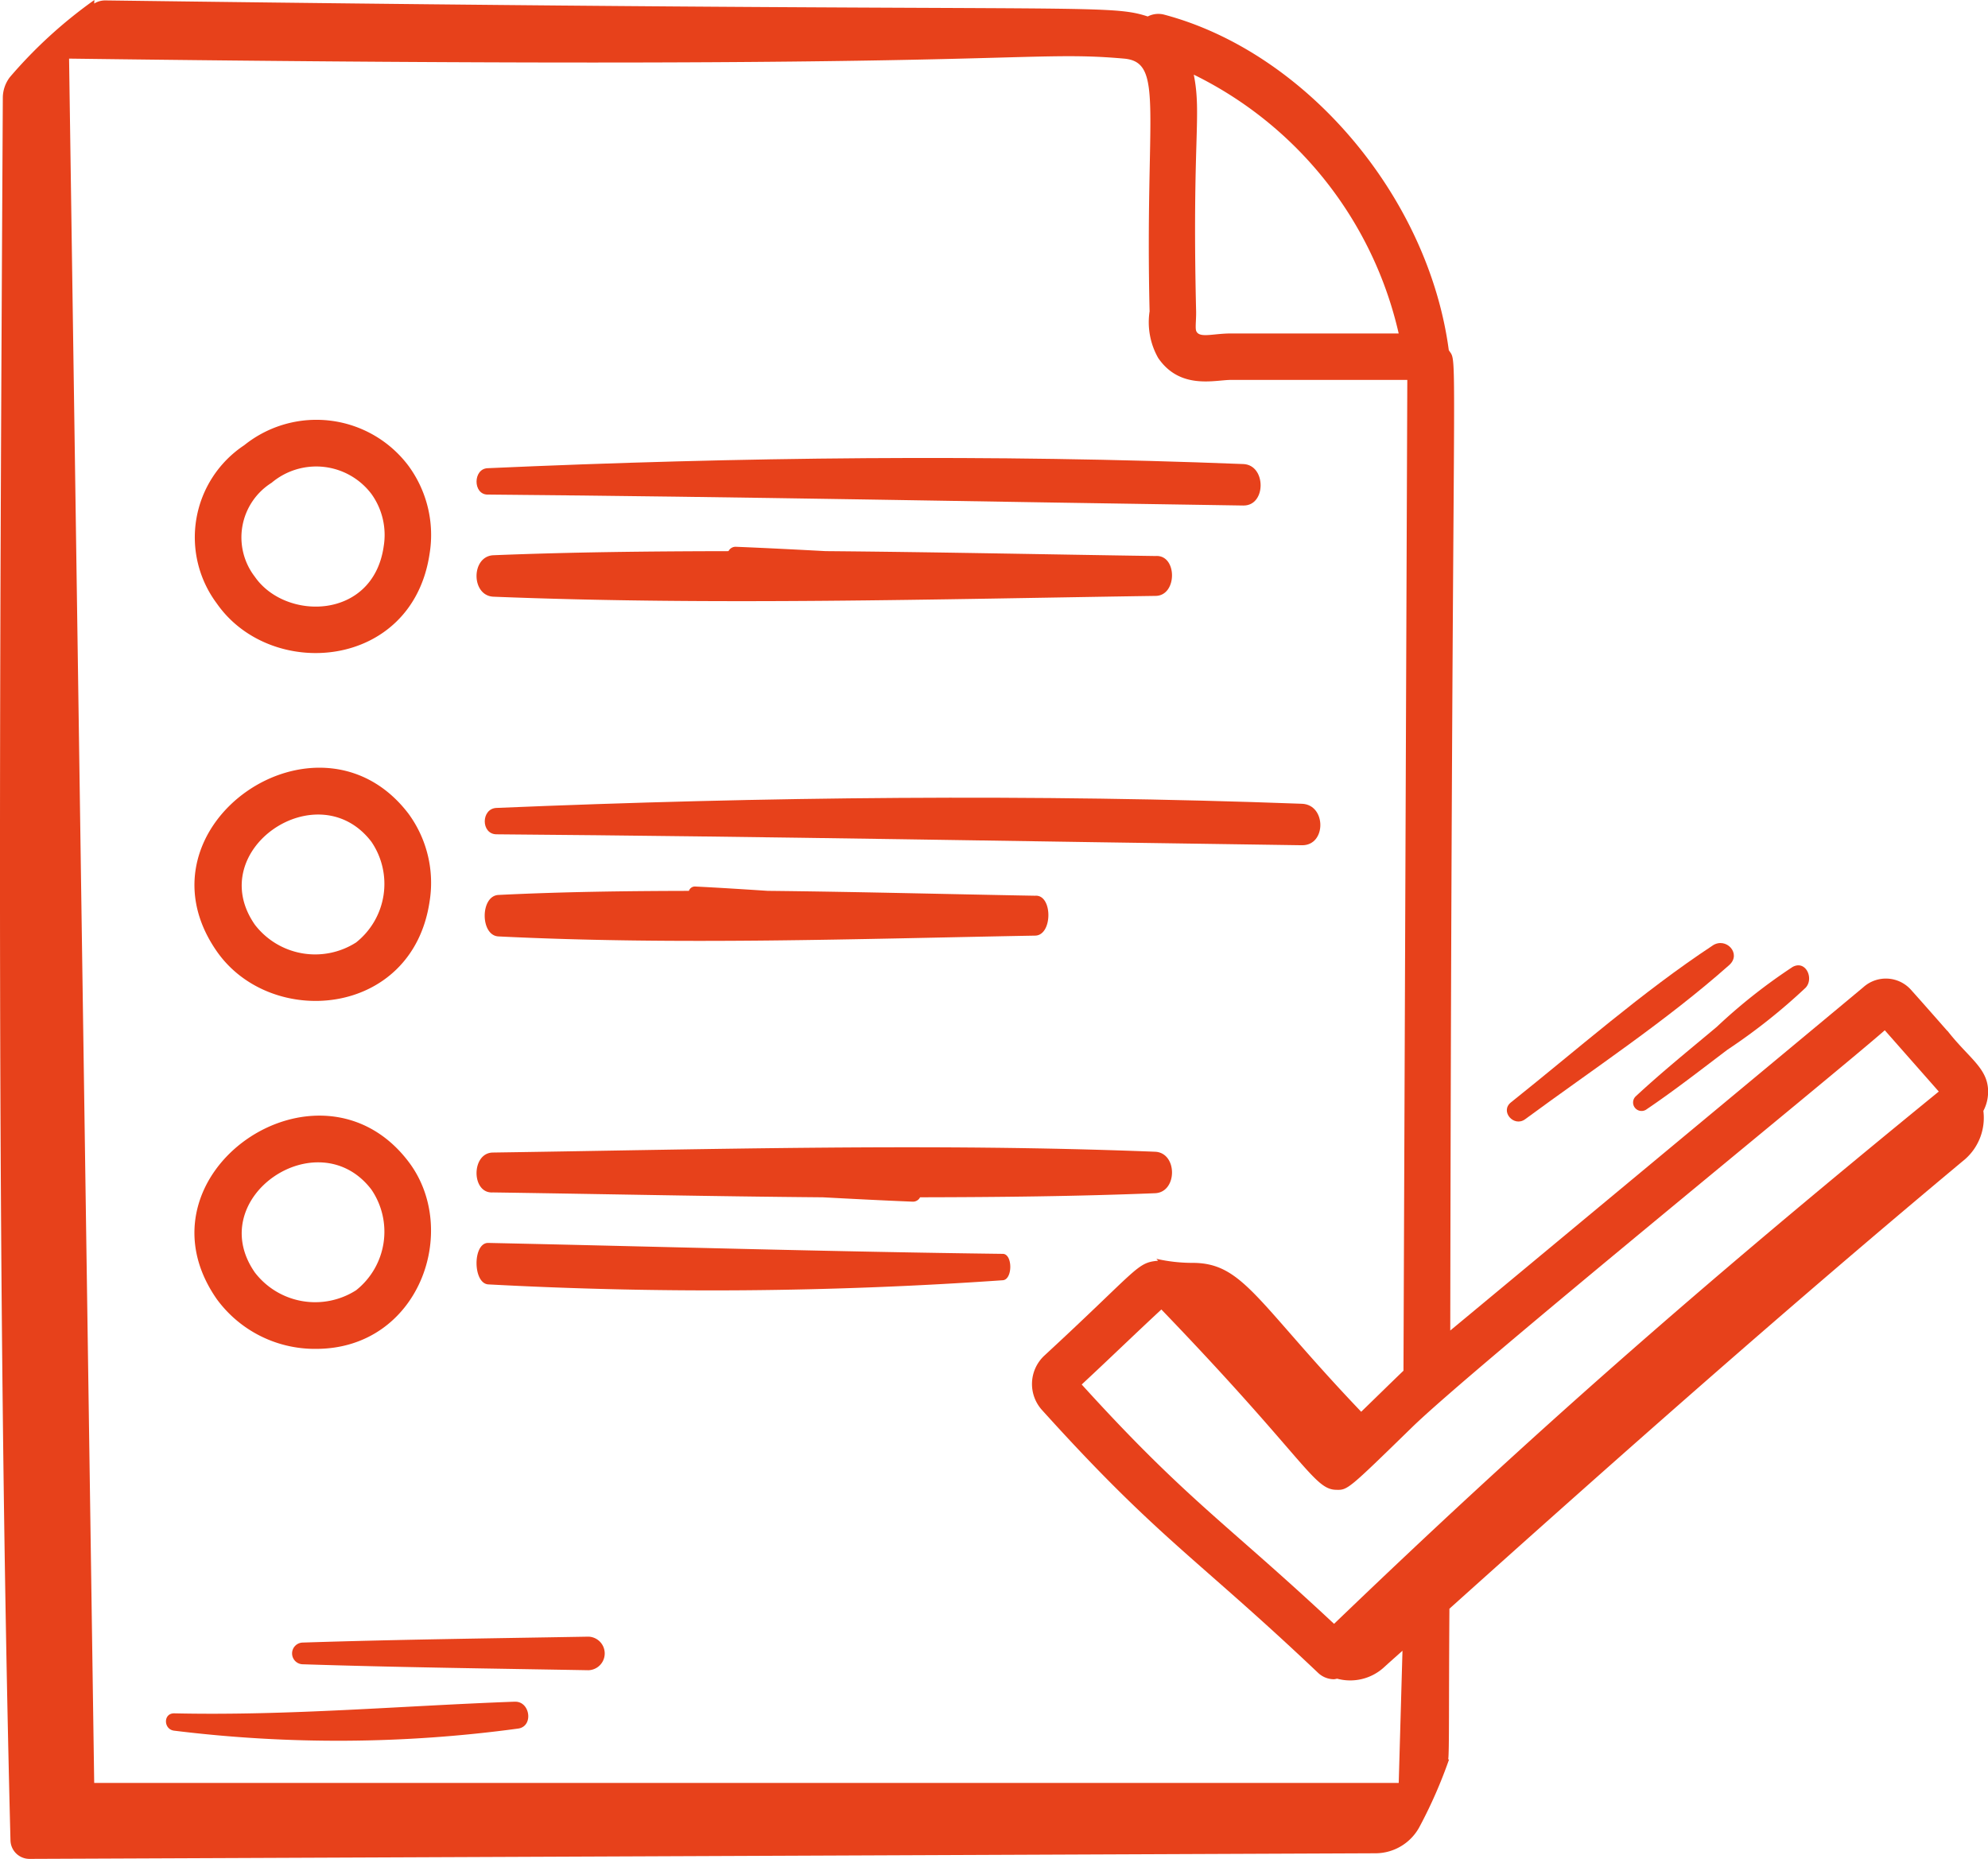 <?xml version="1.0" encoding="UTF-8"?>
<svg xmlns="http://www.w3.org/2000/svg" width="103.814" height="97.081" viewBox="0 0 103.814 97.081">
  <g id="pruzkumy" transform="translate(-919.617 -1307.617)">
    <path id="Path_95" data-name="Path 95" d="M97.706,162.856c-13.135-.519-26.338-.37-39.469.217-.762.034-.768,1.371,0,1.378,13.159.111,26.312.379,39.469.571,1.205.017,1.2-2.118,0-2.166" transform="translate(886.839 1168.996)" fill="#e7411b"></path>
    <path id="Path_1016" data-name="Path 1016" d="M84.922,162.856a217.782,217.782,0,0,0-26.868.217c-.519.034-.523,1.371,0,1.378,8.958.111,17.912.379,26.868.571.821.017.816-2.118,0-2.166" transform="translate(1030.038 1537.551) rotate(180)" fill="#e7411b"></path>
    <path id="Path_1014" data-name="Path 1014" d="M100.336,162.856c-14-.519-28.068-.37-42.062.217-.812.034-.819,1.371,0,1.378,14.024.111,28.041.379,42.062.571,1.285.017,1.278-2.118,0-2.166" transform="translate(887.269 1186.738)" fill="#e7411b"></path>
    <path id="Path_96" data-name="Path 96" d="M94.854,172.762c-5.73-.083-11.481-.207-17.231-.255-1.565-.083-3.128-.164-4.685-.227a.414.414,0,0,0-.392.228c-4.1.007-8.189.049-12.271.213-1.18.048-1.182,2.118,0,2.166,11.494.459,23.08.126,34.579-.042,1.141-.015,1.132-2.159,0-2.083" transform="translate(885.113 1163.893)" fill="#e7411b"></path>
    <path id="Path_1015" data-name="Path 1015" d="M94.854,172.762c-5.73-.083-11.481-.207-17.231-.255-1.565-.083-3.128-.164-4.685-.227a.414.414,0,0,0-.392.228c-4.1.007-8.189.049-12.271.213-1.18.048-1.182,2.118,0,2.166,11.494.459,23.08.126,34.579-.042,1.141-.015,1.132-2.159,0-2.083" transform="translate(1040.209 1542.654) rotate(180)" fill="#e7411b"></path>
    <path id="Path_1013" data-name="Path 1013" d="M88.135,172.762c-4.644-.083-9.306-.207-13.967-.255-1.268-.083-2.535-.164-3.8-.227a.333.333,0,0,0-.318.228c-3.319.007-6.638.049-9.946.213-.956.048-.958,2.118,0,2.166,9.317.459,18.707.126,28.027-.042.925-.015.918-2.159,0-2.083" transform="translate(885.542 1181.635)" fill="#e7411b"></path>
    <path id="Path_100" data-name="Path 100" d="M106.6,194.149c-4.049,1.753-7.922,4.13-11.8,6.24-.657.357-.078,1.322.581.994,3.954-1.962,8.129-3.766,11.891-6.078.753-.463.1-1.491-.676-1.156" transform="translate(870.361 1184.307) rotate(-10)" fill="#e7411b"></path>
    <path id="Path_101" data-name="Path 101" d="M108.628,195.453a29.1,29.1,0,0,0-4.431,2.389c-1.6.924-3.23,1.823-4.786,2.831a.443.443,0,0,0,.448.764c1.591-.711,3.129-1.529,4.679-2.323a30.783,30.783,0,0,0,4.587-2.482c.528-.4.255-1.452-.5-1.179" transform="translate(872.297 1184.504) rotate(-10)" fill="#e7411b"></path>
    <path id="Path_102" data-name="Path 102" d="M72.048,225.216c-5.959.218-11.8.741-17.783.609-.592-.013-.568.848,0,.906a69.875,69.875,0,0,0,17.972-.113c.8-.132.606-1.431-.189-1.4" transform="translate(874.454 1171.272)" fill="#e7411b"></path>
    <path id="Path_103" data-name="Path 103" d="M75.227,222.076c-4.976.088-9.96.148-14.935.309a.567.567,0,0,0,0,1.133c4.975.161,9.959.223,14.935.311a.877.877,0,0,0,0-1.753" transform="translate(875.121 1171.016)" fill="#e7411b"></path>
    <g id="_x35_7" transform="translate(917.692 1299.563)">
      <path id="Path_1005" data-name="Path 1005" d="M10.8,20.684a5.772,5.772,0,0,0-1.436,8.264c2.823,4.058,10.2,3.464,11.111-2.58a6.1,6.1,0,0,0-1.1-4.606A6.013,6.013,0,0,0,10.8,20.684Zm7.275,5.321c-.576,3.812-5.12,3.855-6.718,1.557h0a3.368,3.368,0,0,1,.872-4.916,3.614,3.614,0,0,1,5.214.589,3.67,3.67,0,0,1,.631,2.77Z" transform="translate(3.881 10.62)" fill="#e7411b"></path>
      <path id="Path_1008" data-name="Path 1008" d="M9.364,40.178c2.829,4.067,10.2,3.453,11.111-2.579a6.108,6.108,0,0,0-1.1-4.608C14.7,26.86,4.824,33.655,9.364,40.178Zm7.27-.457a3.969,3.969,0,0,1-5.278-.929c-2.719-3.906,3.3-7.986,6.087-4.329a3.905,3.905,0,0,1-.809,5.259Z" transform="translate(3.88 17.557)" fill="#e7411b"></path>
      <path id="Path_1011" data-name="Path 1011" d="M9.365,51.4A6.342,6.342,0,0,0,14.551,54c5.385,0,7.553-6.205,4.823-9.782C14.709,38.093,4.82,44.874,9.365,51.4Zm7.27-.457a3.971,3.971,0,0,1-5.278-.929c-2.719-3.906,3.3-7.986,6.087-4.329a3.905,3.905,0,0,1-.809,5.259Z" transform="translate(3.879 24.499)" fill="#e7411b"></path>
      <path id="Path_1012" data-name="Path 1012" d="M103.615,59.654c-.691-.786-1.384-1.574-1.908-2.158a1.759,1.759,0,0,0-2.469-.131c-.179.158-21.409,17.8-21.58,17.937.081-53.52.451-50.323-.08-51.207,0-.006,0-.011,0-.017C76.5,16.057,70.106,8.533,62.7,6.575a1.206,1.206,0,0,0-.84.1c-2.206-.728-3.455-.159-54.426-.838A1.088,1.088,0,0,0,6.844,6c.005-.076.008-.14.008-.185A24.286,24.286,0,0,0,2.446,9.838a1.783,1.783,0,0,0-.374,1.092c-.162,30.4-.351,61.409.4,91a.992.992,0,0,0,1,.966l70.306-.293a2.616,2.616,0,0,0,2.284-1.4,24.781,24.781,0,0,0,1.533-3.5l-.043,0c.058-.445.026-2.84.062-7.872,8.842-7.938,17.85-15.909,26.938-23.485a2.876,2.876,0,0,0,.945-2.514,2.124,2.124,0,0,0,.24-.822c.109-1.362-.957-1.868-2.116-3.362Zm-3.266-.033,2.82,3.2c-12.7,10.363-21.386,18.005-31.579,27.8-5.685-5.316-7.691-6.456-13.178-12.5,1.519-1.412,2.7-2.564,4.16-3.918,7.473,7.763,7.947,9.392,9.117,9.417.608.019.608.017,3.984-3.275,3.133-3.052,22.012-18.384,24.675-20.723ZM74.967,23.23H66.21c-.9,0-1.578.237-1.788-.072-.058-.088-.066-.18-.047-.578.008-.184.016-.375.01-.566-.21-8.948.3-10.19-.12-12.3a20.007,20.007,0,0,1,10.7,13.517Zm0,75.7H6.844L5.532,8.876c49.426.646,49.6-.488,55.093,0,2.122.188,1.085,2.781,1.332,13.2a3.787,3.787,0,0,0,.448,2.433c1.147,1.678,2.962,1.147,3.8,1.147h9.21l-.2,51.745c-.575.55-1.306,1.269-2.208,2.144-5.451-5.715-6.15-7.763-8.781-7.776a8.551,8.551,0,0,1-1.915-.212l.091.1c-1.131.1-.993.386-5.939,4.954a2.027,2.027,0,0,0-.131,2.836c6.1,6.762,8.049,7.688,14.425,13.734a1.211,1.211,0,0,0,.835.333,1.23,1.23,0,0,0,.156-.03,2.613,2.613,0,0,0,2.425-.571c.328-.3.661-.593.99-.888Z" transform="translate(0 2.239)" fill="#e7411b"></path>
    </g>
  </g>
</svg>
